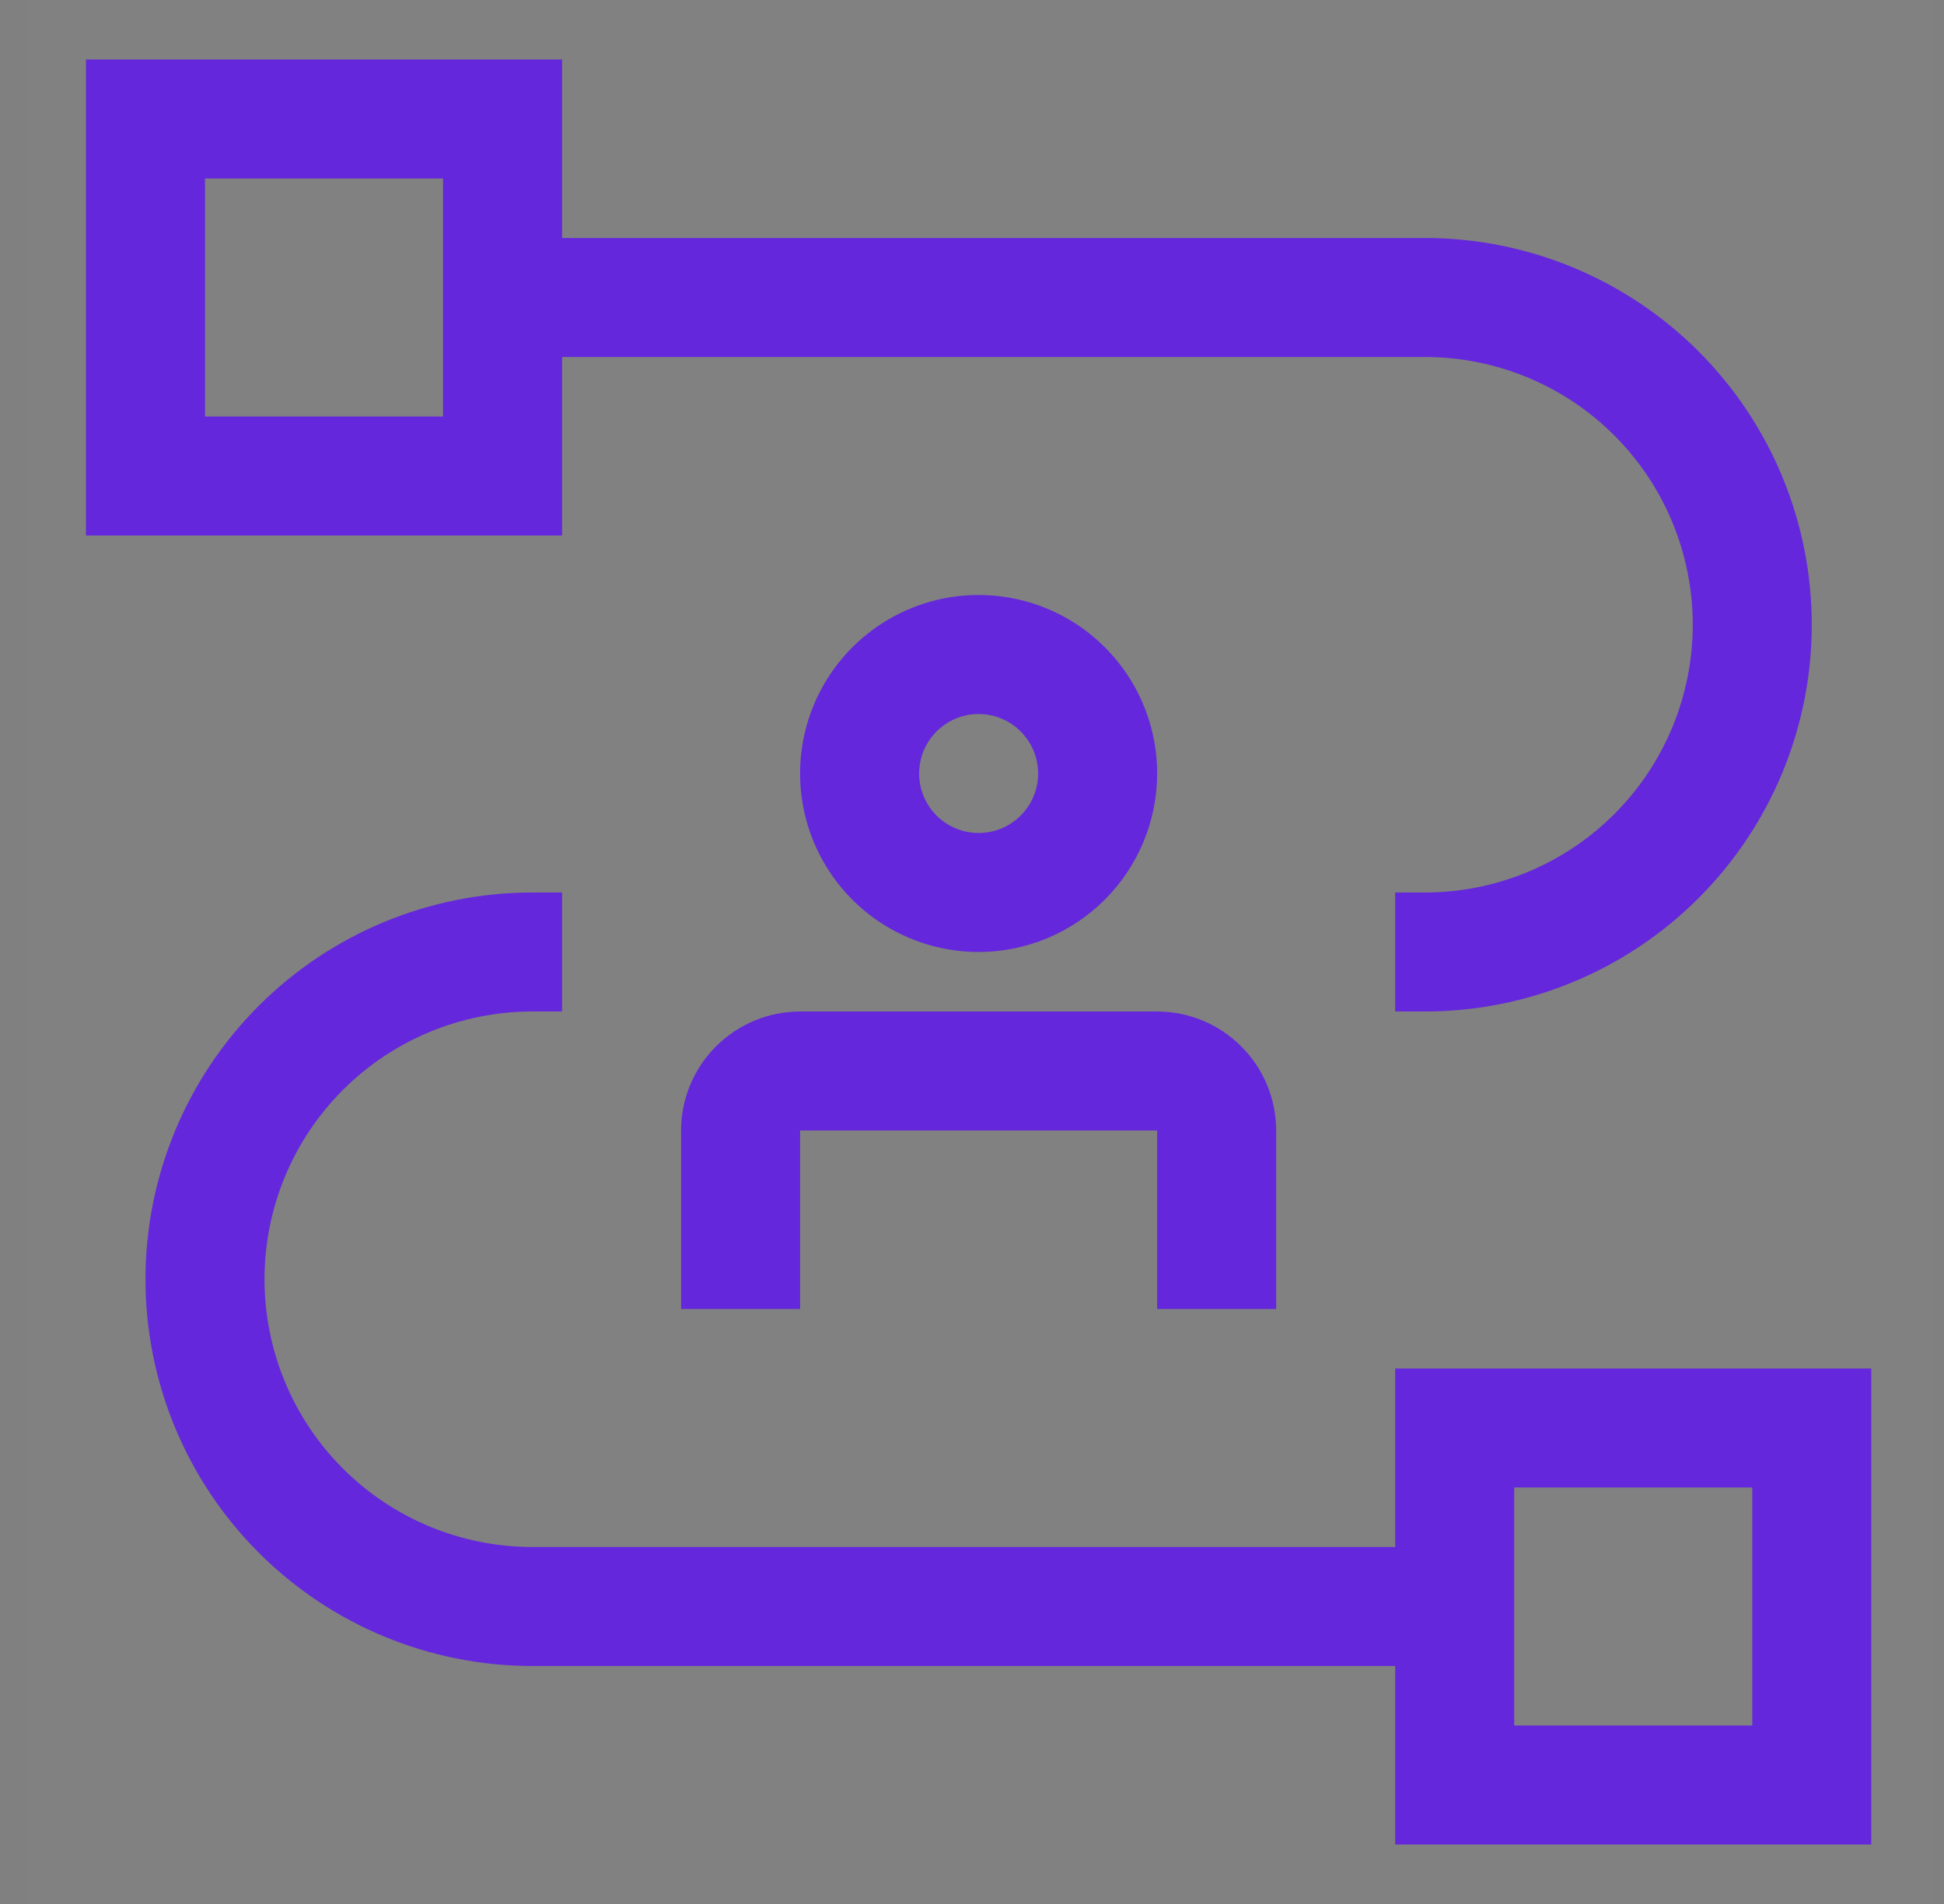 <svg xmlns="http://www.w3.org/2000/svg" width="49" height="48" viewBox="0 0 49 48" fill="none"><rect x="0" y="0" width="49" height="48" fill="#808080" stroke="none"/><rect width="48" height="48" transform="translate(0.667)" fill="white" fill-opacity="0.01" style="mix-blend-mode:multiply"></rect><path d="M35.167 34.5V39H13.417C11.627 39 9.91 38.289 8.644 37.023C7.378 35.757 6.667 34.04 6.667 32.25C6.667 30.46 7.378 28.743 8.644 27.477C9.91 26.211 11.627 25.5 13.417 25.5H14.167V22.5H13.417C10.831 22.5 8.351 23.527 6.523 25.356C4.694 27.184 3.667 29.664 3.667 32.25C3.667 34.836 4.694 37.316 6.523 39.144C8.351 40.973 10.831 42 13.417 42H35.167V46.5H47.167V34.5H35.167ZM44.167 43.5H38.167V37.5H44.167V43.5Z" fill="#6427DC"></path><path d="M32.167 33H29.167V28.5H20.167V33H17.167V28.5C17.168 27.705 17.484 26.942 18.047 26.38C18.609 25.817 19.372 25.501 20.167 25.5H29.167C29.962 25.501 30.725 25.817 31.287 26.38C31.85 26.942 32.166 27.705 32.167 28.5V33Z" fill="#6427DC"></path><path d="M24.667 24C23.777 24 22.907 23.736 22.167 23.242C21.427 22.747 20.85 22.044 20.509 21.222C20.169 20.4 20.08 19.495 20.253 18.622C20.427 17.749 20.856 16.947 21.485 16.318C22.114 15.689 22.916 15.26 23.789 15.086C24.662 14.913 25.567 15.002 26.389 15.342C27.211 15.683 27.914 16.26 28.409 17C28.903 17.74 29.167 18.61 29.167 19.5C29.166 20.693 28.691 21.837 27.848 22.68C27.004 23.524 25.86 23.999 24.667 24ZM24.667 18C24.37 18 24.08 18.088 23.834 18.253C23.587 18.418 23.395 18.652 23.281 18.926C23.168 19.2 23.138 19.502 23.196 19.793C23.254 20.084 23.397 20.351 23.606 20.561C23.816 20.77 24.083 20.913 24.374 20.971C24.665 21.029 24.967 20.999 25.241 20.886C25.515 20.772 25.749 20.58 25.914 20.333C26.079 20.087 26.167 19.797 26.167 19.5C26.166 19.102 26.008 18.721 25.727 18.44C25.446 18.159 25.065 18 24.667 18Z" fill="#6427DC"></path><path d="M35.917 6H14.167V1.5H2.167V13.5H14.167V9H35.917C37.707 9 39.424 9.711 40.69 10.977C41.956 12.243 42.667 13.96 42.667 15.75C42.667 17.54 41.956 19.257 40.69 20.523C39.424 21.789 37.707 22.5 35.917 22.5H35.167V25.5H35.917C38.503 25.5 40.983 24.473 42.811 22.644C44.64 20.816 45.667 18.336 45.667 15.75C45.667 13.164 44.64 10.684 42.811 8.856C40.983 7.027 38.503 6 35.917 6ZM11.167 10.5H5.167V4.5H11.167V10.5Z" fill="#6427DC"></path></svg>
